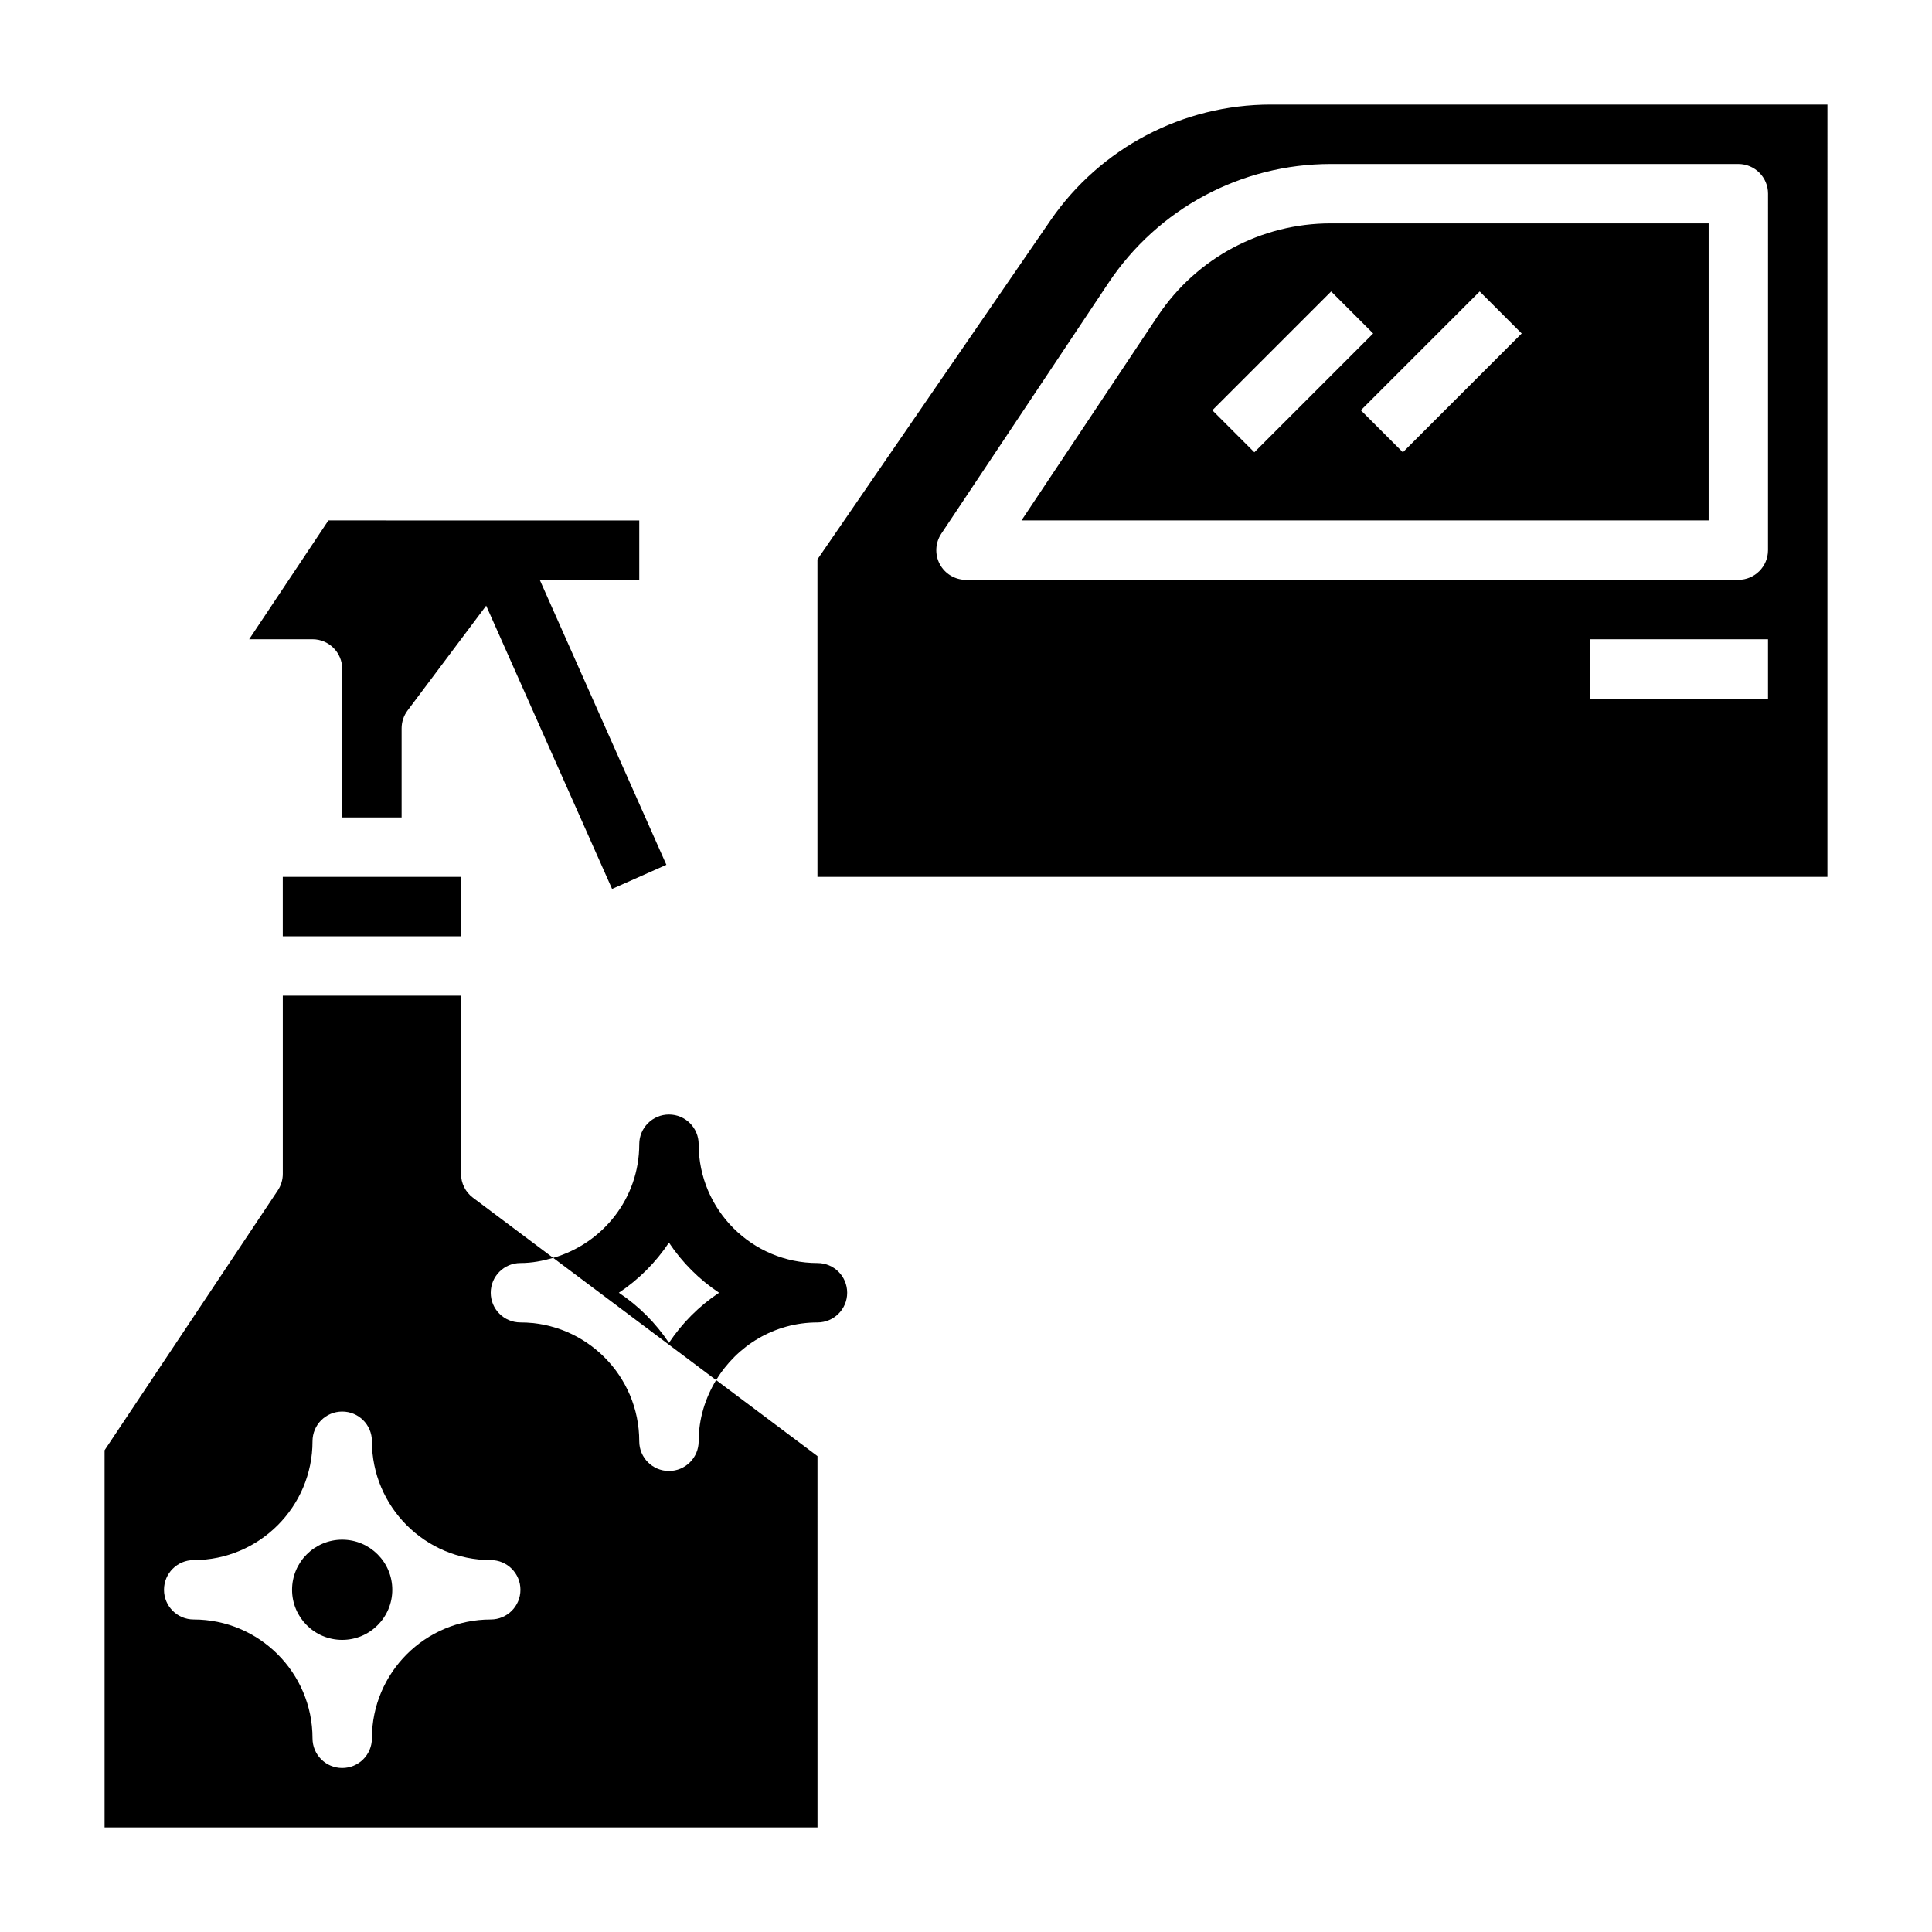 <?xml version="1.0" encoding="UTF-8"?>
<!-- Uploaded to: SVG Repo, www.svgrepo.com, Generator: SVG Repo Mixer Tools -->
<svg fill="#000000" width="800px" height="800px" version="1.1" viewBox="144 144 512 512" xmlns="http://www.w3.org/2000/svg">
 <g>
  <path d="m360.64 478.72c-17.367 0-31.488-14.121-31.488-31.488 0-4.352-3.519-7.871-7.871-7.871-4.352 0-7.871 3.519-7.871 7.871 0 14.336-9.684 26.324-22.812 30.117l43.188 32.395c5.523-9.117 15.441-15.281 26.855-15.281 4.352 0 7.871-3.519 7.871-7.871 0.004-4.352-3.516-7.871-7.871-7.871zm-39.359 21.152c-3.496-5.258-8.023-9.777-13.281-13.281 5.258-3.496 9.777-8.023 13.281-13.281 3.496 5.258 8.023 9.777 13.281 13.281-5.258 3.496-9.785 8.023-13.281 13.281z"/>
  <path d="m247.96 565.31c0 7.332-5.945 13.277-13.277 13.277-7.336 0-13.281-5.945-13.281-13.277 0-7.336 5.945-13.281 13.281-13.281 7.332 0 13.277 5.945 13.277 13.281"/>
  <path d="m218.94 376.38h47.23v15.742h-47.23z"/>
  <path d="m321.28 533.82c-4.352 0-7.871-3.519-7.871-7.871 0-17.367-14.121-31.488-31.488-31.488-4.352 0-7.871-3.519-7.871-7.871s3.519-7.871 7.871-7.871c3.031 0 5.902-0.566 8.676-1.371l-21.27-15.953c-1.984-1.484-3.148-3.824-3.148-6.297v-47.23h-47.234v47.23c0 1.551-0.465 3.078-1.324 4.367l-45.906 68.867v99.953h188.93l-0.004-98.402-26.859-20.145c-2.871 4.754-4.629 10.258-4.629 16.207 0 4.356-3.516 7.875-7.871 7.875zm-47.23 39.359c-17.367 0-31.488 14.121-31.488 31.488 0 4.352-3.519 7.871-7.871 7.871s-7.871-3.519-7.871-7.871c0-17.367-14.121-31.488-31.488-31.488-4.352 0-7.871-3.519-7.871-7.871s3.519-7.871 7.871-7.871c17.367 0 31.488-14.121 31.488-31.488 0-4.352 3.519-7.871 7.871-7.871s7.871 3.519 7.871 7.871c0 17.367 14.121 31.488 31.488 31.488 4.352 0 7.871 3.519 7.871 7.871s-3.519 7.871-7.871 7.871z"/>
  <path d="m234.69 321.28v39.359h15.742v-23.617c0-1.699 0.551-3.363 1.574-4.723l20.836-27.789 33.363 75.066 14.391-6.391-33.559-75.52h26.371v-15.742l-82.379-0.004-20.996 31.488h16.781c4.356 0 7.875 3.527 7.875 7.871z"/>
  <path d="m450.83 227.73-36.125 54.184h182.1v-78.719h-100.12c-18.461 0-35.605 9.168-45.848 24.535zm96.434 4.644-31.488 31.488-11.133-11.133 31.488-31.488zm-39.363 0-31.488 31.488-11.133-11.133 31.488-31.488z"/>
  <path d="m480.77 171.71c-23.34 0-45.16 11.477-58.387 30.707l-61.75 89.82v84.145h267.65l0.004-204.67zm131.77 157.44h-47.23v-15.742h47.23zm0-39.359c0 4.344-3.519 7.871-7.871 7.871l-204.67 0.004c-2.906 0-5.574-1.598-6.941-4.156-1.371-2.559-1.211-5.668 0.395-8.078l44.281-66.426c13.164-19.758 35.199-31.551 58.941-31.551h108c4.352 0 7.871 3.527 7.871 7.871z"/>
 </g>
</svg>